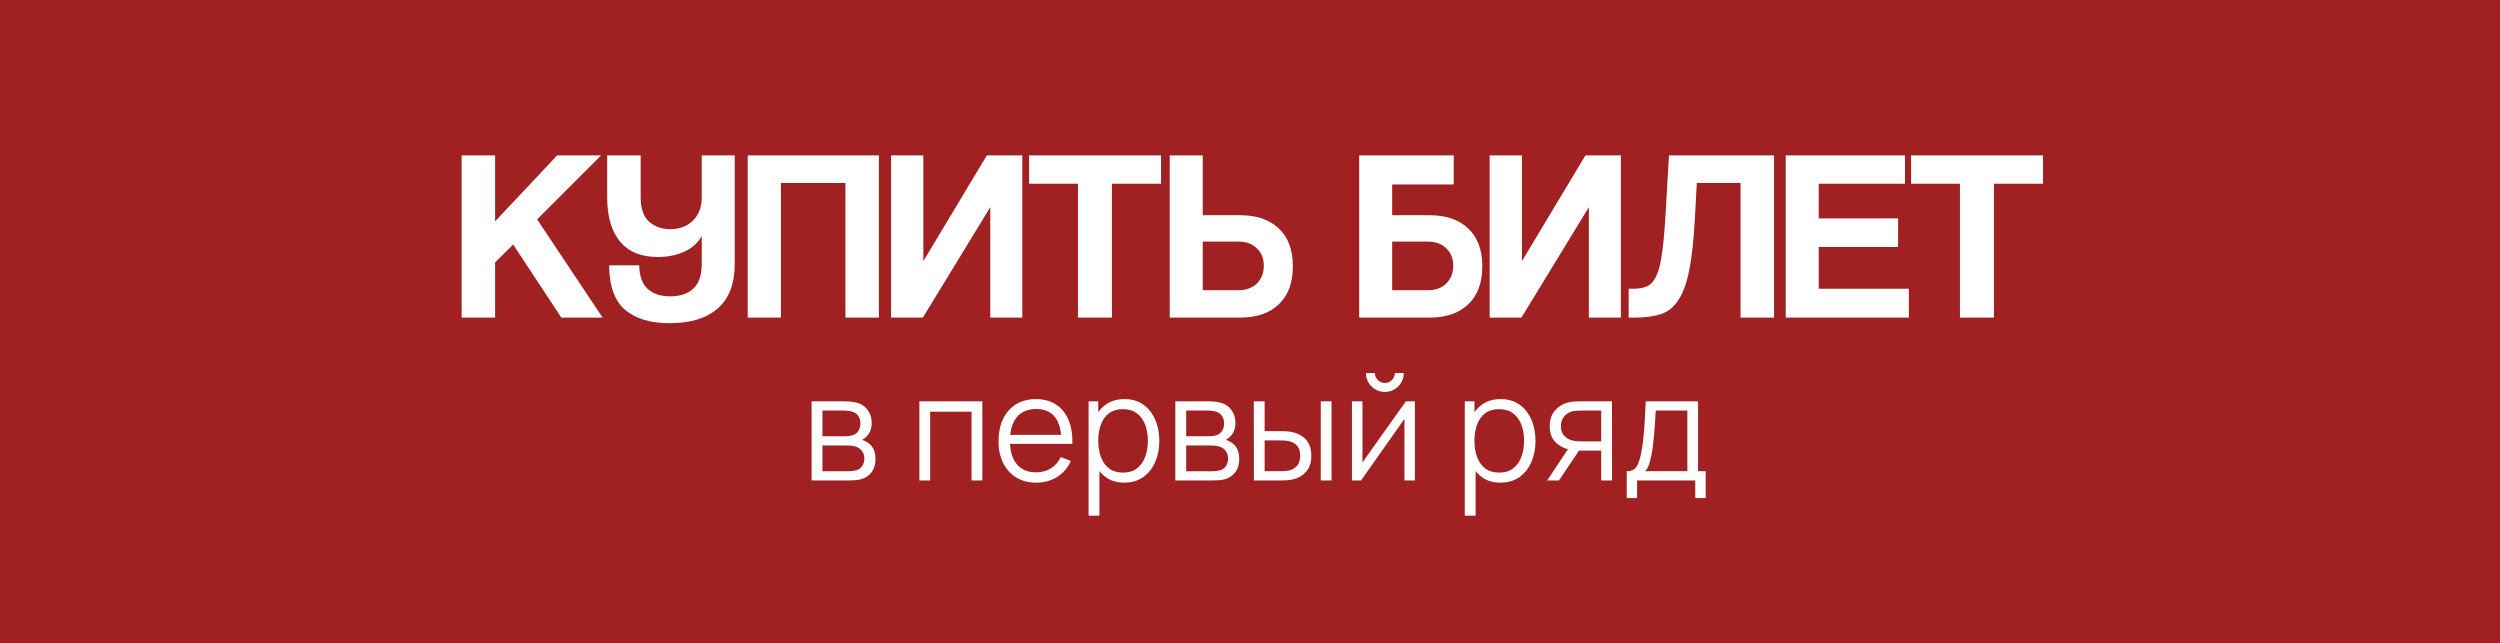 <?xml version="1.0" encoding="UTF-8"?> <svg xmlns="http://www.w3.org/2000/svg" width="307" height="79" viewBox="0 0 307 79" fill="none"><rect x="0" y="0" width="307" height="79" fill="#808080" stroke="none"/><path d="M0 39.5V0H76.75H153.5H191.875H230.25H307V39.5V79H230.25H153.5H76.75H0V39.5Z" fill="#A12123"></path><path d="M68.93 39L63.02 30.03L60.8 32.22V39H56.69V19.08H60.8V27.18L68.42 19.08H73.82L65.96 26.94L74 39H68.93ZM90.223 32.43C90.223 34.85 89.523 36.67 88.123 37.89C86.743 39.09 84.773 39.69 82.213 39.69C79.873 39.69 78.053 39.14 76.753 38.04C75.473 36.94 74.823 35.12 74.803 32.58H78.493C78.513 33.9 78.863 34.87 79.543 35.49C80.223 36.09 81.143 36.39 82.303 36.39C83.503 36.39 84.443 36.08 85.123 35.46C85.823 34.82 86.173 33.81 86.173 32.43V28.98C85.713 29.82 85.003 30.46 84.043 30.9C83.083 31.34 81.993 31.56 80.773 31.56C79.833 31.56 78.983 31.42 78.223 31.14C77.463 30.86 76.813 30.42 76.273 29.82C75.733 29.22 75.313 28.46 75.013 27.54C74.713 26.62 74.563 25.52 74.563 24.24V19.08H78.673V24.21C78.673 25.59 79.013 26.59 79.693 27.21C80.393 27.83 81.253 28.14 82.273 28.14C83.453 28.14 84.393 27.79 85.093 27.09C85.813 26.39 86.173 25.44 86.173 24.24V19.08H90.223V32.43ZM103.819 39V22.47H95.899V39H91.819V19.08H107.929V39H103.819ZM109.426 39V19.08H113.386V32.07L121.186 19.08H125.536V39H121.606V25.44L113.326 39H109.426ZM132.374 39V22.56H126.374V19.08H142.574V22.56H136.544V39H132.374ZM147.695 29.67V35.64H152.045C153.005 35.64 153.765 35.37 154.325 34.83C154.905 34.27 155.195 33.54 155.195 32.64C155.195 31.76 154.915 31.05 154.355 30.51C153.815 29.95 153.045 29.67 152.045 29.67H147.695ZM152.315 26.43C154.315 26.43 155.885 26.97 157.025 28.05C158.185 29.13 158.765 30.68 158.765 32.7C158.765 34.72 158.185 36.28 157.025 37.38C155.885 38.46 154.315 39 152.315 39H143.645V19.08H147.695V26.43H152.315ZM175.577 26.43C177.577 26.43 179.147 26.97 180.287 28.05C181.447 29.13 182.027 30.68 182.027 32.7C182.027 34.72 181.447 36.28 180.287 37.38C179.147 38.46 177.577 39 175.577 39H166.907V19.08H178.517V22.65H170.957V26.43H175.577ZM170.957 29.67V35.64H175.307C176.267 35.64 177.027 35.37 177.587 34.83C178.167 34.27 178.457 33.54 178.457 32.64C178.457 31.76 178.177 31.05 177.617 30.51C177.077 29.95 176.307 29.67 175.307 29.67H170.957ZM182.932 39V19.08H186.892V32.07L194.692 19.08H199.042V39H195.112V25.44L186.832 39H182.932ZM213.74 39V22.47H208.37L208.13 26.85C207.99 29.47 207.76 31.58 207.44 33.18C207.12 34.78 206.67 36.01 206.09 36.87C205.53 37.73 204.81 38.3 203.93 38.58C203.07 38.86 202.01 39 200.75 39H200V35.46H200.48C201.16 35.46 201.73 35.37 202.19 35.19C202.65 35.01 203.03 34.62 203.33 34.02C203.65 33.42 203.89 32.55 204.05 31.41C204.23 30.27 204.38 28.75 204.5 26.85L204.95 19.08H217.85V39H213.74ZM219.288 39V19.08H233.928V22.56H223.338V26.82H233.088V30.33H223.338V35.46H234.408V39H219.288ZM240.684 39V22.56H234.684V19.08H250.884V22.56H244.854V39H240.684Z" fill="white"></path><path d="M99.665 59V49.28H103.67C103.874 49.28 104.12 49.292 104.408 49.316C104.702 49.34 104.975 49.385 105.227 49.451C105.773 49.595 106.211 49.889 106.541 50.333C106.877 50.777 107.045 51.311 107.045 51.935C107.045 52.283 106.991 52.595 106.883 52.871C106.781 53.141 106.634 53.375 106.442 53.573C106.352 53.675 106.253 53.765 106.145 53.843C106.037 53.915 105.932 53.975 105.83 54.023C106.022 54.059 106.229 54.143 106.451 54.275C106.799 54.479 107.063 54.755 107.243 55.103C107.423 55.445 107.513 55.862 107.513 56.354C107.513 57.02 107.354 57.563 107.036 57.983C106.718 58.403 106.292 58.691 105.758 58.847C105.518 58.913 105.257 58.955 104.975 58.973C104.699 58.991 104.438 59 104.192 59H99.665ZM100.997 57.875H104.129C104.255 57.875 104.414 57.866 104.606 57.848C104.798 57.824 104.969 57.794 105.119 57.758C105.473 57.668 105.731 57.488 105.893 57.218C106.061 56.942 106.145 56.642 106.145 56.318C106.145 55.892 106.019 55.544 105.767 55.274C105.521 54.998 105.191 54.83 104.777 54.77C104.639 54.74 104.495 54.722 104.345 54.716C104.195 54.71 104.06 54.707 103.94 54.707H100.997V57.875ZM100.997 53.573H103.715C103.871 53.573 104.045 53.564 104.237 53.546C104.435 53.522 104.606 53.483 104.75 53.429C105.062 53.321 105.29 53.135 105.434 52.871C105.584 52.607 105.659 52.319 105.659 52.007C105.659 51.665 105.578 51.365 105.416 51.107C105.26 50.849 105.023 50.669 104.705 50.567C104.489 50.489 104.255 50.444 104.003 50.432C103.757 50.42 103.601 50.414 103.535 50.414H100.997V53.573ZM112.901 59V49.28H120.632V59H119.309V50.549H114.224V59H112.901ZM127.271 59.27C126.323 59.27 125.501 59.06 124.805 58.64C124.115 58.22 123.578 57.629 123.194 56.867C122.81 56.105 122.618 55.211 122.618 54.185C122.618 53.123 122.807 52.205 123.185 51.431C123.563 50.657 124.094 50.06 124.778 49.64C125.468 49.22 126.281 49.01 127.217 49.01C128.177 49.01 128.996 49.232 129.674 49.676C130.352 50.114 130.865 50.744 131.213 51.566C131.561 52.388 131.72 53.369 131.69 54.509H130.34V54.041C130.316 52.781 130.043 51.83 129.521 51.188C129.005 50.546 128.249 50.225 127.253 50.225C126.209 50.225 125.408 50.564 124.85 51.242C124.298 51.92 124.022 52.886 124.022 54.14C124.022 55.364 124.298 56.315 124.85 56.993C125.408 57.665 126.197 58.001 127.217 58.001C127.913 58.001 128.519 57.842 129.035 57.524C129.557 57.2 129.968 56.735 130.268 56.129L131.501 56.606C131.117 57.452 130.55 58.109 129.8 58.577C129.056 59.039 128.213 59.27 127.271 59.27ZM123.554 54.509V53.402H130.979V54.509H123.554ZM138.053 59.27C137.159 59.27 136.403 59.045 135.785 58.595C135.167 58.139 134.699 57.524 134.381 56.75C134.063 55.97 133.904 55.097 133.904 54.131C133.904 53.147 134.063 52.271 134.381 51.503C134.705 50.729 135.179 50.12 135.803 49.676C136.427 49.232 137.195 49.01 138.107 49.01C138.995 49.01 139.757 49.235 140.393 49.685C141.029 50.135 141.515 50.747 141.851 51.521C142.193 52.295 142.364 53.165 142.364 54.131C142.364 55.103 142.193 55.976 141.851 56.75C141.509 57.524 141.017 58.139 140.375 58.595C139.733 59.045 138.959 59.27 138.053 59.27ZM133.679 63.32V49.28H134.867V56.597H135.011V63.32H133.679ZM137.918 58.037C138.596 58.037 139.16 57.866 139.61 57.524C140.06 57.182 140.396 56.717 140.618 56.129C140.846 55.535 140.96 54.869 140.96 54.131C140.96 53.399 140.849 52.739 140.627 52.151C140.405 51.563 140.066 51.098 139.61 50.756C139.16 50.414 138.587 50.243 137.891 50.243C137.213 50.243 136.649 50.408 136.199 50.738C135.755 51.068 135.422 51.527 135.2 52.115C134.978 52.697 134.867 53.369 134.867 54.131C134.867 54.881 134.978 55.553 135.2 56.147C135.422 56.735 135.758 57.197 136.208 57.533C136.658 57.869 137.228 58.037 137.918 58.037ZM144.331 59V49.28H148.336C148.54 49.28 148.786 49.292 149.074 49.316C149.368 49.34 149.641 49.385 149.893 49.451C150.439 49.595 150.877 49.889 151.207 50.333C151.543 50.777 151.711 51.311 151.711 51.935C151.711 52.283 151.657 52.595 151.549 52.871C151.447 53.141 151.3 53.375 151.108 53.573C151.018 53.675 150.919 53.765 150.811 53.843C150.703 53.915 150.598 53.975 150.496 54.023C150.688 54.059 150.895 54.143 151.117 54.275C151.465 54.479 151.729 54.755 151.909 55.103C152.089 55.445 152.179 55.862 152.179 56.354C152.179 57.02 152.02 57.563 151.702 57.983C151.384 58.403 150.958 58.691 150.424 58.847C150.184 58.913 149.923 58.955 149.641 58.973C149.365 58.991 149.104 59 148.858 59H144.331ZM145.663 57.875H148.795C148.921 57.875 149.08 57.866 149.272 57.848C149.464 57.824 149.635 57.794 149.785 57.758C150.139 57.668 150.397 57.488 150.559 57.218C150.727 56.942 150.811 56.642 150.811 56.318C150.811 55.892 150.685 55.544 150.433 55.274C150.187 54.998 149.857 54.83 149.443 54.77C149.305 54.74 149.161 54.722 149.011 54.716C148.861 54.71 148.726 54.707 148.606 54.707H145.663V57.875ZM145.663 53.573H148.381C148.537 53.573 148.711 53.564 148.903 53.546C149.101 53.522 149.272 53.483 149.416 53.429C149.728 53.321 149.956 53.135 150.1 52.871C150.25 52.607 150.325 52.319 150.325 52.007C150.325 51.665 150.244 51.365 150.082 51.107C149.926 50.849 149.689 50.669 149.371 50.567C149.155 50.489 148.921 50.444 148.669 50.432C148.423 50.42 148.267 50.414 148.201 50.414H145.663V53.573ZM153.982 59L153.964 49.28H155.296V52.943H156.988C157.27 52.943 157.546 52.949 157.816 52.961C158.086 52.973 158.329 52.997 158.545 53.033C159.025 53.129 159.451 53.291 159.823 53.519C160.195 53.747 160.489 54.062 160.705 54.464C160.921 54.86 161.029 55.361 161.029 55.967C161.029 56.801 160.813 57.458 160.381 57.938C159.949 58.418 159.406 58.73 158.752 58.874C158.506 58.928 158.239 58.964 157.951 58.982C157.663 58.994 157.381 59 157.105 59H153.982ZM155.296 57.866H157.051C157.249 57.866 157.474 57.86 157.726 57.848C157.978 57.836 158.2 57.803 158.392 57.749C158.716 57.659 159.007 57.479 159.265 57.209C159.529 56.933 159.661 56.519 159.661 55.967C159.661 55.421 159.535 55.01 159.283 54.734C159.031 54.452 158.695 54.266 158.275 54.176C158.083 54.134 157.879 54.107 157.663 54.095C157.453 54.083 157.249 54.077 157.051 54.077H155.296V57.866ZM162.19 59V49.28H163.513V59H162.19ZM170.063 48.128C169.637 48.128 169.247 48.023 168.893 47.813C168.539 47.603 168.257 47.324 168.047 46.976C167.843 46.622 167.741 46.232 167.741 45.806H168.839C168.839 46.142 168.959 46.43 169.199 46.67C169.439 46.91 169.727 47.03 170.063 47.03C170.405 47.03 170.693 46.91 170.927 46.67C171.167 46.43 171.287 46.142 171.287 45.806H172.385C172.385 46.232 172.28 46.622 172.07 46.976C171.866 47.324 171.587 47.603 171.233 47.813C170.879 48.023 170.489 48.128 170.063 48.128ZM173.753 49.28V59H172.466V51.431L167.138 59H166.022V49.28H167.309V56.786L172.646 49.28H173.753ZM184.248 59.27C183.354 59.27 182.598 59.045 181.98 58.595C181.362 58.139 180.894 57.524 180.576 56.75C180.258 55.97 180.099 55.097 180.099 54.131C180.099 53.147 180.258 52.271 180.576 51.503C180.9 50.729 181.374 50.12 181.998 49.676C182.622 49.232 183.39 49.01 184.302 49.01C185.19 49.01 185.952 49.235 186.588 49.685C187.224 50.135 187.71 50.747 188.046 51.521C188.388 52.295 188.559 53.165 188.559 54.131C188.559 55.103 188.388 55.976 188.046 56.75C187.704 57.524 187.212 58.139 186.57 58.595C185.928 59.045 185.154 59.27 184.248 59.27ZM179.874 63.32V49.28H181.062V56.597H181.206V63.32H179.874ZM184.113 58.037C184.791 58.037 185.355 57.866 185.805 57.524C186.255 57.182 186.591 56.717 186.813 56.129C187.041 55.535 187.155 54.869 187.155 54.131C187.155 53.399 187.044 52.739 186.822 52.151C186.6 51.563 186.261 51.098 185.805 50.756C185.355 50.414 184.782 50.243 184.086 50.243C183.408 50.243 182.844 50.408 182.394 50.738C181.95 51.068 181.617 51.527 181.395 52.115C181.173 52.697 181.062 53.369 181.062 54.131C181.062 54.881 181.173 55.553 181.395 56.147C181.617 56.735 181.953 57.197 182.403 57.533C182.853 57.869 183.423 58.037 184.113 58.037ZM196.628 59V55.337H194.36C194.096 55.337 193.823 55.328 193.541 55.31C193.265 55.286 193.007 55.253 192.767 55.211C192.083 55.079 191.501 54.779 191.021 54.311C190.547 53.837 190.31 53.183 190.31 52.349C190.31 51.533 190.532 50.879 190.976 50.387C191.42 49.889 191.957 49.565 192.587 49.415C192.875 49.349 193.166 49.31 193.46 49.298C193.76 49.286 194.018 49.28 194.234 49.28H197.951L197.96 59H196.628ZM189.995 59L192.704 54.923H194.171L191.444 59H189.995ZM194.288 54.203H196.628V50.414H194.288C194.144 50.414 193.943 50.42 193.685 50.432C193.427 50.444 193.184 50.483 192.956 50.549C192.758 50.609 192.56 50.714 192.362 50.864C192.17 51.008 192.008 51.203 191.876 51.449C191.744 51.689 191.678 51.983 191.678 52.331C191.678 52.817 191.81 53.207 192.074 53.501C192.344 53.789 192.68 53.987 193.082 54.095C193.298 54.143 193.514 54.173 193.73 54.185C193.946 54.197 194.132 54.203 194.288 54.203ZM199.765 61.16V57.866C200.317 57.866 200.713 57.689 200.953 57.335C201.193 56.975 201.388 56.402 201.538 55.616C201.64 55.106 201.724 54.557 201.79 53.969C201.856 53.381 201.913 52.709 201.961 51.953C202.009 51.191 202.054 50.3 202.096 49.28H208.522V57.866H209.458V61.16H208.18V59H201.034V61.16H199.765ZM202.006 57.866H207.208V50.414H203.32C203.302 50.87 203.275 51.353 203.239 51.863C203.209 52.373 203.17 52.883 203.122 53.393C203.08 53.903 203.029 54.383 202.969 54.833C202.915 55.277 202.849 55.667 202.771 56.003C202.681 56.435 202.582 56.804 202.474 57.11C202.372 57.416 202.216 57.668 202.006 57.866Z" fill="white"></path></svg> 